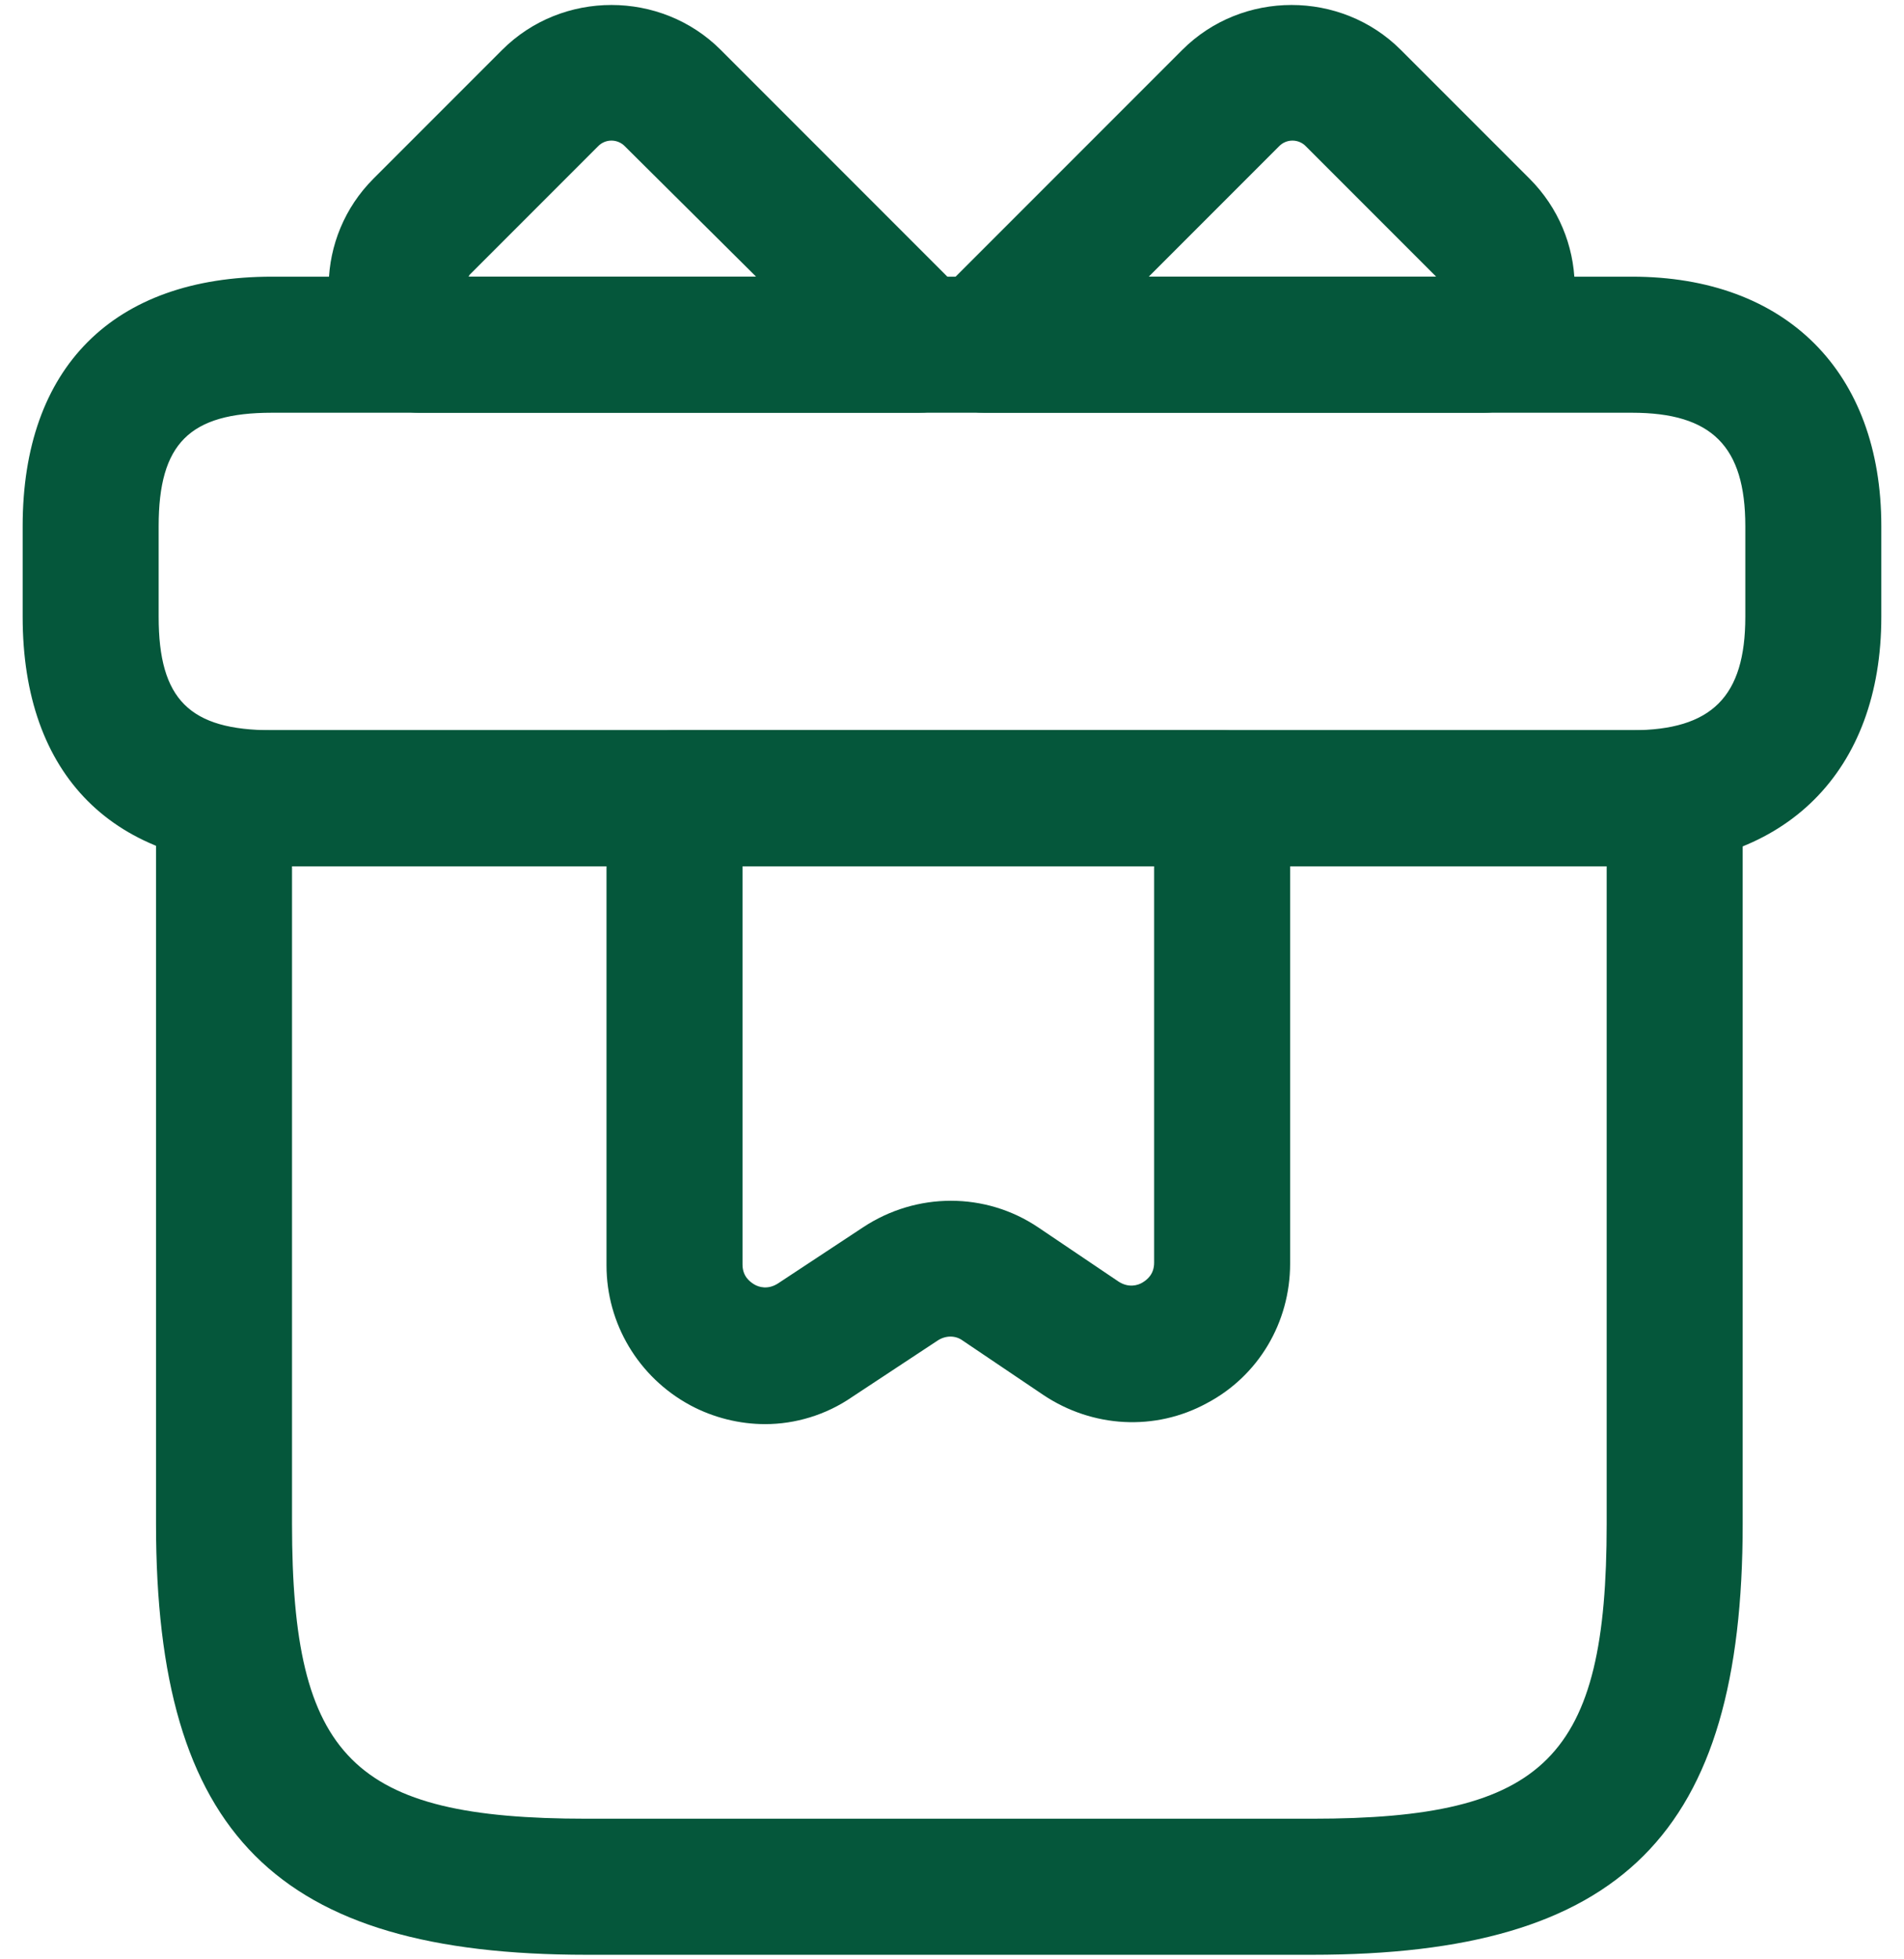 <?xml version="1.0" encoding="UTF-8"?><svg version="1.1" width="70px" height="72px" viewBox="0 0 70.0 72.0" xmlns="http://www.w3.org/2000/svg" xmlns:xlink="http://www.w3.org/1999/xlink"><defs><clipPath id="i0"><path d="M1940,0 L1940,8044 L0,8044 L0,0 L1940,0 Z"></path></clipPath><clipPath id="i1"><path d="M55.833,0 C57.2,0 58.333,1.133 58.333,2.5 L58.333,29.167 C58.333,40.567 53.9,45 42.5,45 L15.833,45 C4.433,45 0,40.567 0,29.167 L0,2.5 C0,1.133 1.133,0 2.5,0 L55.833,0 Z M53.333,5 L5,5 L5,29.167 C5,37.767 7.233,40 15.833,40 L42.5,40 C51.1,40 53.333,37.767 53.333,29.167 L53.333,5 Z"></path></clipPath><clipPath id="i2"><path d="M59.167,0 C64.833,0 68.333,3.5 68.333,9.167 L68.333,12.5 C68.333,18.167 64.833,21.667 59.167,21.667 L9.167,21.667 C3.333,21.667 0,18.333 0,12.5 L0,9.167 C0,3.333 3.333,0 9.167,0 L59.167,0 Z M59.167,5 L9.167,5 C6.133,5 5,6.133 5,9.167 L5,12.5 C5,15.533 6.133,16.667 9.167,16.667 L59.167,16.667 C62.1,16.667 63.333,15.433 63.333,12.5 L63.333,9.167 C63.333,6.233 62.1,5 59.167,5 Z"></path></clipPath><clipPath id="i3"><path d="M14.414,1.65 L23.48,10.717 C24.18,11.417 24.414,12.517 24.014,13.45 C23.647,14.383 22.747,14.983 21.714,14.983 L3.314,14.983 C2.614,14.983 1.947,14.683 1.48,14.183 C-0.553,11.95 -0.486,8.517 1.647,6.383 L6.38,1.65 C8.58,-0.55 12.214,-0.55 14.414,1.65 Z M9.914,5.183 L5.18,9.917 C5.18,9.95 5.147,9.95 5.147,9.983 L15.714,9.983 L10.88,5.183 C10.614,4.917 10.18,4.917 9.914,5.183 Z"></path></clipPath><clipPath id="i4"><path d="M17.828,1.65 L22.562,6.383 C24.695,8.517 24.795,11.95 22.728,14.183 C22.262,14.683 21.595,14.983 20.895,14.983 L2.495,14.983 C1.495,14.983 0.562,14.383 0.195,13.45 C-0.205,12.517 0.028,11.45 0.728,10.717 L9.795,1.65 C11.995,-0.55 15.628,-0.55 17.828,1.65 Z M13.362,5.183 L8.562,9.983 L19.128,9.983 L14.328,5.183 C14.062,4.917 13.628,4.917 13.362,5.183 Z"></path></clipPath><clipPath id="i5"><path d="M22.633,0 C24,0 25.133,1.133 25.133,2.5 L25.133,19.6 C25.133,21.767 23.967,23.733 22.067,24.733 C20.167,25.767 17.867,25.633 16.067,24.433 L13.1,22.433 C12.833,22.233 12.467,22.233 12.167,22.433 L9.033,24.5 C8.067,25.167 6.933,25.5 5.833,25.5 C4.9,25.5 3.933,25.267 3.067,24.8 C1.167,23.767 0,21.8 0,19.667 L0,2.5 C0,1.133 1.133,0 2.5,0 L22.633,0 Z M20.133,4.967 L5,4.967 L5,19.633 C5,20.067 5.267,20.267 5.433,20.367 C5.6,20.467 5.933,20.567 6.3,20.333 L9.433,18.267 C11.4,16.967 13.933,16.967 15.867,18.267 L18.833,20.267 C19.2,20.5 19.533,20.4 19.7,20.3 C19.867,20.2 20.133,20 20.133,19.567 L20.133,4.967 Z"></path></clipPath></defs><g transform="translate(-693.0 -1977.0)"><g clip-path="url(#i0)"><g transform="translate(0.0 1929.0)"><g transform=""><g transform="translate(485.0 0.0)"><g transform="translate(40.0 44.0)"><g transform="translate(163.0 0.0)"><g transform="translate(10.736 30.833)"><g clip-path="url(#i1)"><polygon points="0,0 58.333,0 58.333,45 0,45 0,0" stroke="none" fill="#05573B"></polygon></g></g><g transform="translate(5.833 14.167)"><g clip-path="url(#i2)"><polygon points="0,0 68.333,0 68.333,21.667 0,21.667 0,0" stroke="none" fill="#05573B"></polygon></g></g><g transform="translate(17.083 4.183)"><g clip-path="url(#i3)"><polygon points="-1.40794105e-08,-4.96705375e-08 24.209,-4.96705375e-08 24.209,14.983 -1.40794105e-08,14.983 -1.40794105e-08,-4.96705375e-08" stroke="none" fill="#05573B"></polygon></g></g><g transform="translate(38.672 4.183)"><g clip-path="url(#i4)"><polygon points="-5.59671309e-09,-4.96705375e-08 24.222,-4.96705375e-08 24.222,14.983 -5.59671309e-09,14.983 -5.59671309e-09,-4.96705375e-08" stroke="none" fill="#05573B"></polygon></g></g><g transform="translate(27.298 30.833)"><g clip-path="url(#i5)"><polygon points="0,0 25.133,0 25.133,25.5 0,25.5 0,0" stroke="none" fill="#05573B"></polygon></g></g></g></g></g></g></g></g></g></svg>